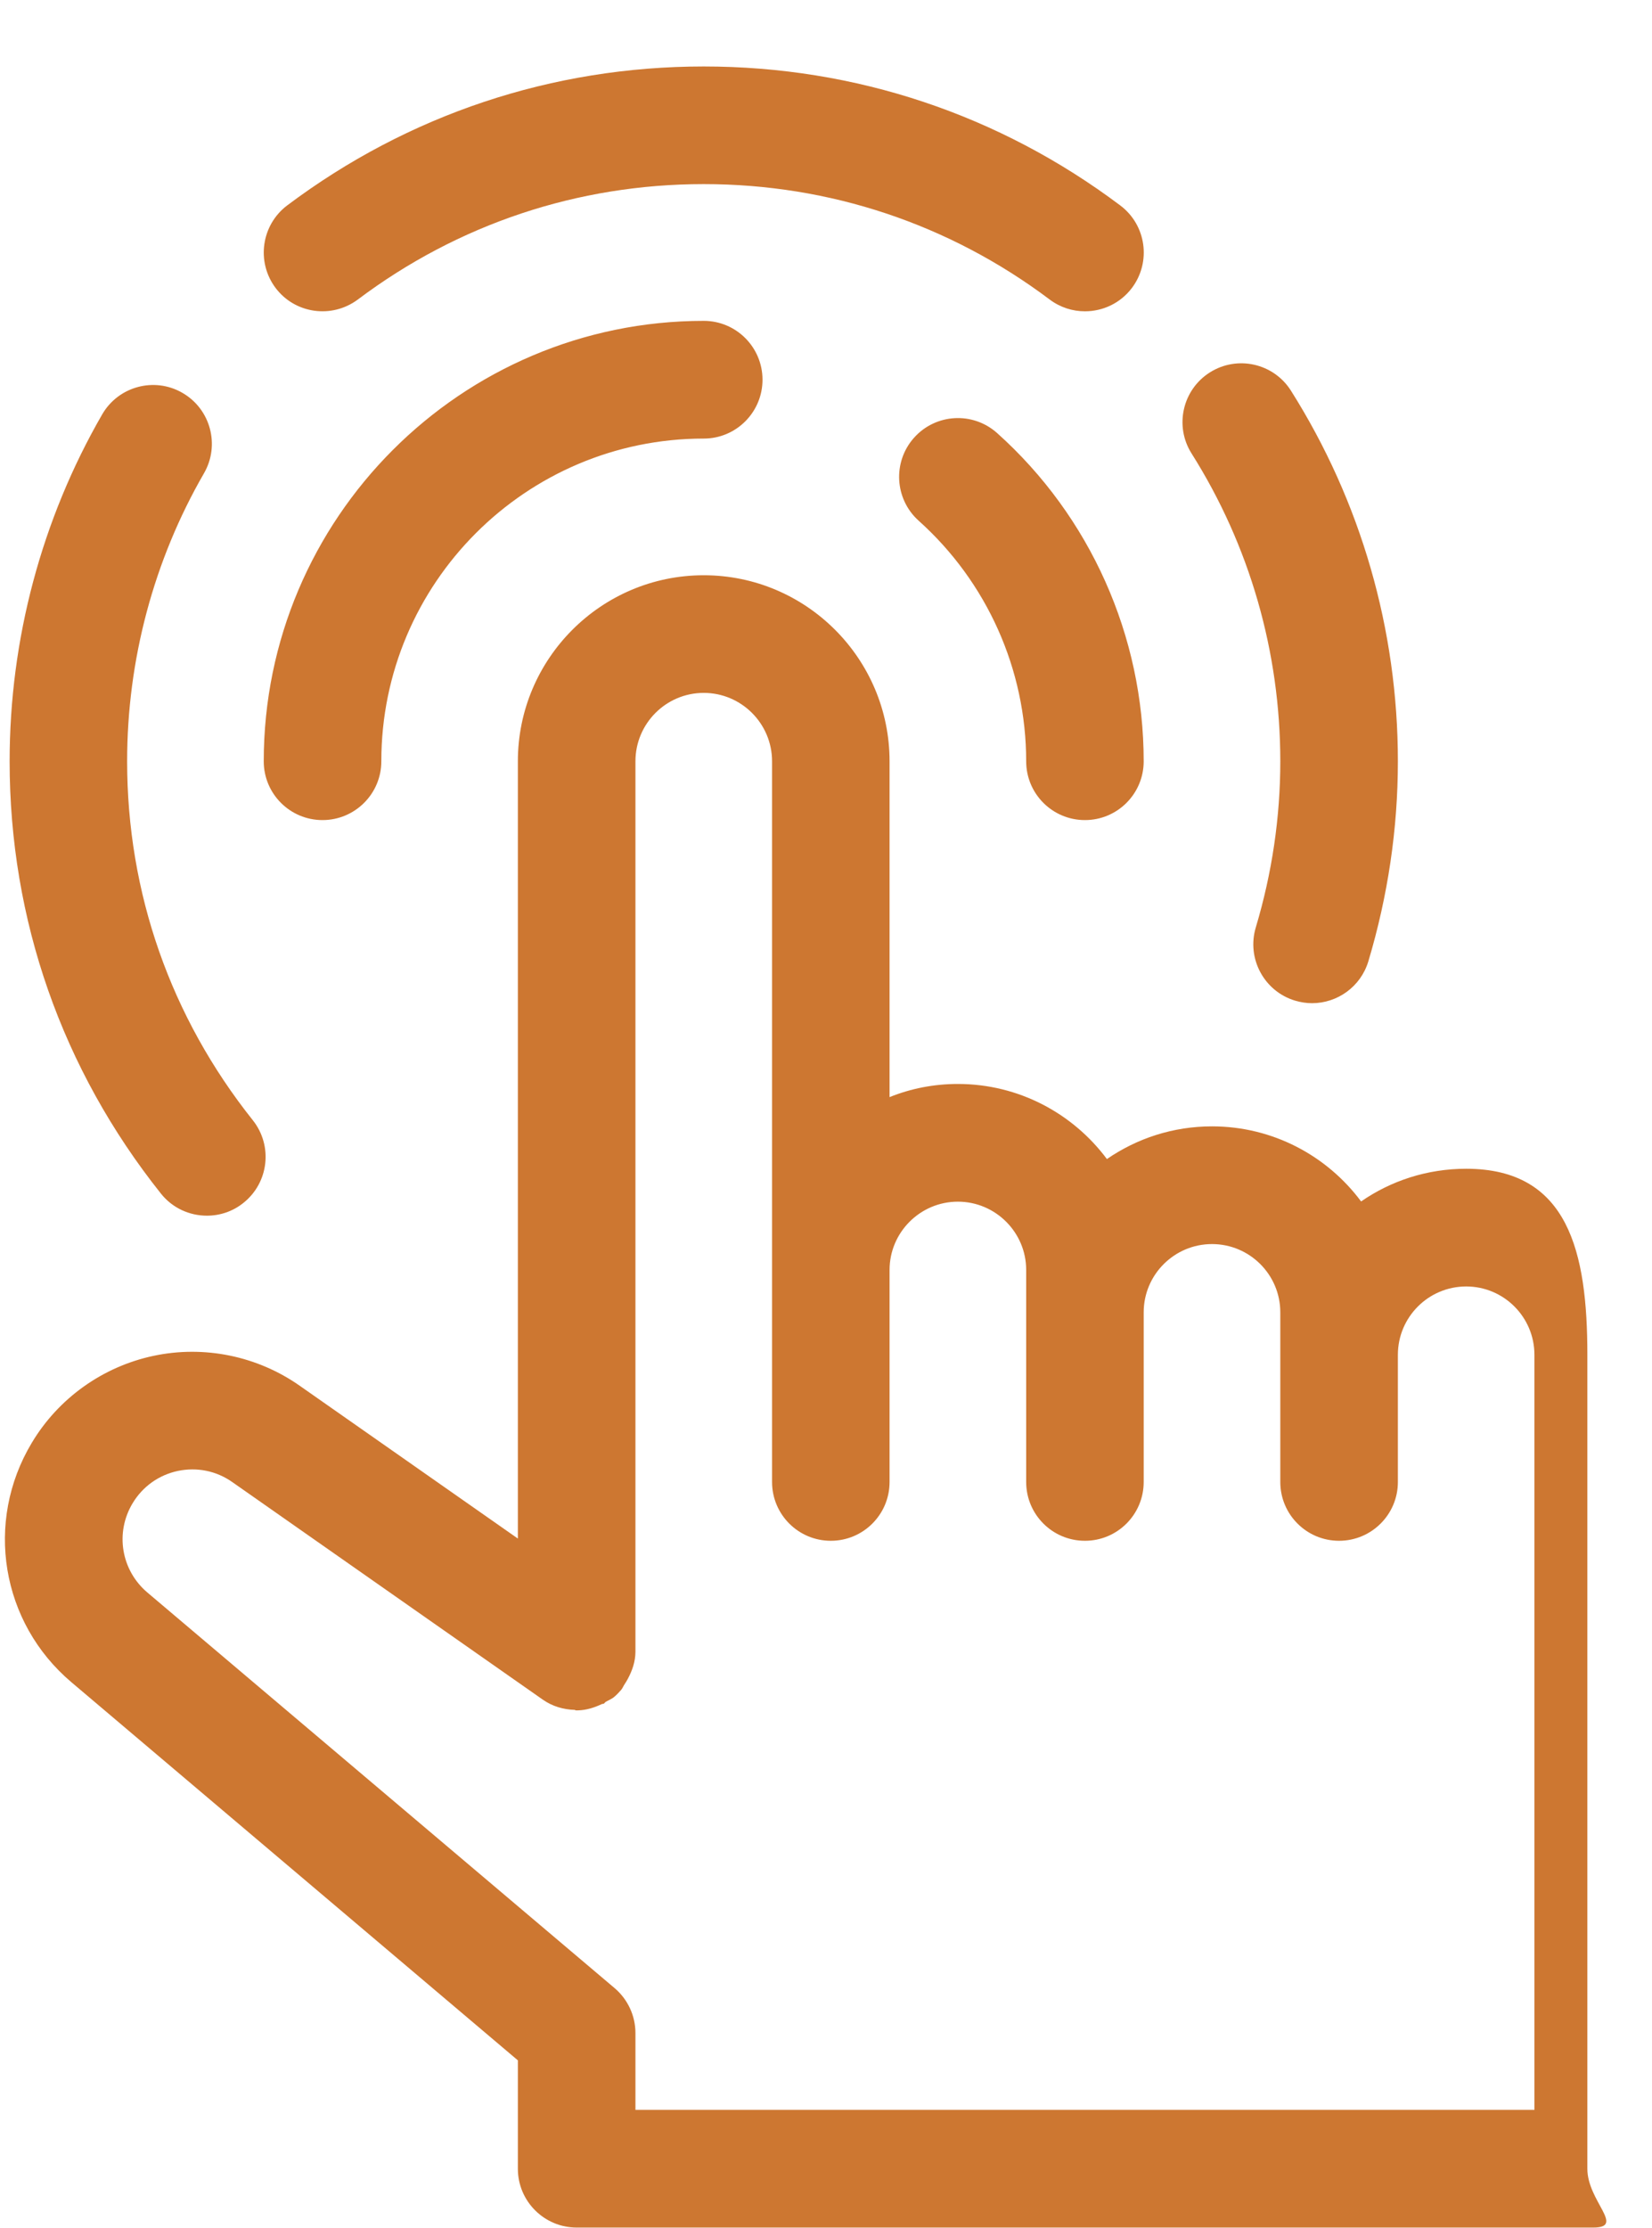 <svg 
 xmlns="http://www.w3.org/2000/svg"
 xmlns:xlink="http://www.w3.org/1999/xlink"
 width="23px" height="31px">
<path fill-rule="evenodd"  fill="rgb(205, 119, 49)"
 d="M22.182,30.998 L8.029,30.998 C7.577,30.998 7.210,30.631 7.210,30.180 L7.210,28.671 L0.994,23.409 C0.014,22.580 -0.218,21.178 0.443,20.077 C0.813,19.458 1.430,19.018 2.135,18.868 C2.840,18.717 3.582,18.869 4.172,19.283 L7.210,21.410 L7.210,20.623 L7.210,18.853 L7.210,10.594 C7.210,9.166 8.371,8.005 9.798,8.005 C11.224,8.005 12.385,9.166 12.385,10.594 L12.385,15.267 C12.680,15.148 13.000,15.084 13.336,15.084 C14.185,15.084 14.939,15.496 15.411,16.129 C15.828,15.842 16.332,15.674 16.874,15.674 C17.723,15.674 18.478,16.085 18.950,16.719 C19.366,16.431 19.870,16.264 20.413,16.264 C21.839,16.264 22.1,17.425 22.1,18.853 L22.1,20.623 L22.1,30.180 C22.1,30.631 22.634,30.998 22.182,30.998 ZM21.363,20.623 L21.363,18.853 C21.363,18.328 20.937,17.902 20.413,17.902 C19.888,17.902 19.462,18.328 19.462,18.853 L19.462,20.623 C19.462,21.075 19.095,21.441 18.643,21.441 C18.191,21.441 17.825,21.075 17.825,20.623 L17.825,18.853 L17.825,18.262 C17.825,17.738 17.399,17.312 16.874,17.312 C16.350,17.312 15.923,17.738 15.923,18.262 L15.923,20.623 C15.923,21.075 15.557,21.441 15.105,21.441 C14.653,21.441 14.287,21.075 14.287,20.623 L14.287,18.262 L14.287,17.672 C14.287,17.149 13.860,16.722 13.336,16.722 C12.812,16.722 12.385,17.149 12.385,17.672 L12.385,20.623 C12.385,21.075 12.019,21.441 11.567,21.441 C11.115,21.441 10.749,21.075 10.749,20.623 L10.749,17.672 L10.749,10.594 C10.749,10.069 10.322,9.642 9.798,9.642 C9.273,9.642 8.847,10.069 8.847,10.594 L8.847,18.853 L8.847,20.623 L8.847,22.983 C8.847,22.983 8.847,22.984 8.847,22.984 C8.847,22.985 8.847,22.985 8.847,22.985 C8.847,22.985 8.847,22.986 8.847,22.986 C8.846,23.124 8.802,23.248 8.741,23.362 C8.726,23.389 8.713,23.412 8.696,23.437 C8.678,23.463 8.668,23.493 8.648,23.516 C8.617,23.552 8.583,23.587 8.546,23.618 C8.513,23.644 8.472,23.660 8.435,23.681 C8.423,23.688 8.418,23.701 8.406,23.708 C8.397,23.712 8.387,23.709 8.378,23.714 C8.275,23.762 8.166,23.798 8.045,23.801 C8.045,23.801 8.045,23.800 8.044,23.801 C8.036,23.801 8.028,23.801 8.020,23.801 C8.020,23.801 8.020,23.801 8.019,23.801 C8.011,23.801 8.006,23.794 7.999,23.794 C7.844,23.789 7.691,23.745 7.559,23.653 L3.234,20.624 C3.011,20.467 2.742,20.414 2.476,20.469 C2.210,20.526 1.986,20.686 1.846,20.919 C1.600,21.329 1.686,21.850 2.051,22.160 L8.557,27.666 C8.741,27.822 8.847,28.052 8.847,28.291 L8.847,29.360 L21.363,29.360 L21.363,20.623 ZM18.267,13.960 C18.190,13.960 18.110,13.948 18.032,13.925 C17.599,13.795 17.354,13.338 17.484,12.905 C17.710,12.151 17.825,11.372 17.825,10.594 C17.825,9.071 17.398,7.591 16.590,6.311 C16.348,5.929 16.463,5.423 16.845,5.182 C17.227,4.941 17.732,5.055 17.973,5.436 C18.947,6.978 19.462,8.761 19.462,10.594 C19.462,11.532 19.323,12.469 19.051,13.377 C18.944,13.732 18.619,13.960 18.267,13.960 ZM15.105,11.412 C14.653,11.412 14.287,11.046 14.287,10.594 C14.287,9.317 13.741,8.098 12.790,7.246 C12.454,6.944 12.425,6.427 12.727,6.090 C13.028,5.754 13.545,5.725 13.882,6.026 C15.179,7.187 15.923,8.853 15.923,10.594 C15.923,11.046 15.557,11.412 15.105,11.412 ZM15.105,4.332 C14.934,4.332 14.762,4.279 14.614,4.168 C13.217,3.118 11.551,2.562 9.798,2.562 C8.044,2.562 6.379,3.118 4.982,4.168 C4.620,4.438 4.107,4.367 3.836,4.006 C3.565,3.644 3.638,3.130 3.999,2.858 C5.682,1.595 7.687,0.925 9.798,0.925 C11.909,0.925 13.914,1.595 15.597,2.859 C15.959,3.131 16.031,3.644 15.760,4.006 C15.599,4.220 15.354,4.332 15.105,4.332 ZM9.798,4.465 C10.250,4.465 10.616,4.832 10.616,5.284 C10.616,5.736 10.250,6.103 9.798,6.103 C7.322,6.103 5.309,8.117 5.309,10.594 C5.309,11.046 4.942,11.412 4.490,11.412 C4.038,11.412 3.672,11.046 3.672,10.594 C3.672,7.215 6.420,4.465 9.798,4.465 ZM3.389,16.739 C3.239,16.860 3.059,16.917 2.880,16.917 C2.640,16.917 2.401,16.812 2.240,16.609 C0.862,14.879 0.134,12.798 0.134,10.594 C0.134,8.898 0.579,7.228 1.423,5.766 C1.649,5.376 2.149,5.241 2.540,5.467 C2.932,5.693 3.066,6.194 2.840,6.586 C2.140,7.798 1.770,9.184 1.770,10.594 C1.770,12.424 2.375,14.152 3.520,15.589 C3.801,15.943 3.743,16.457 3.389,16.739 Z"/>
</svg>